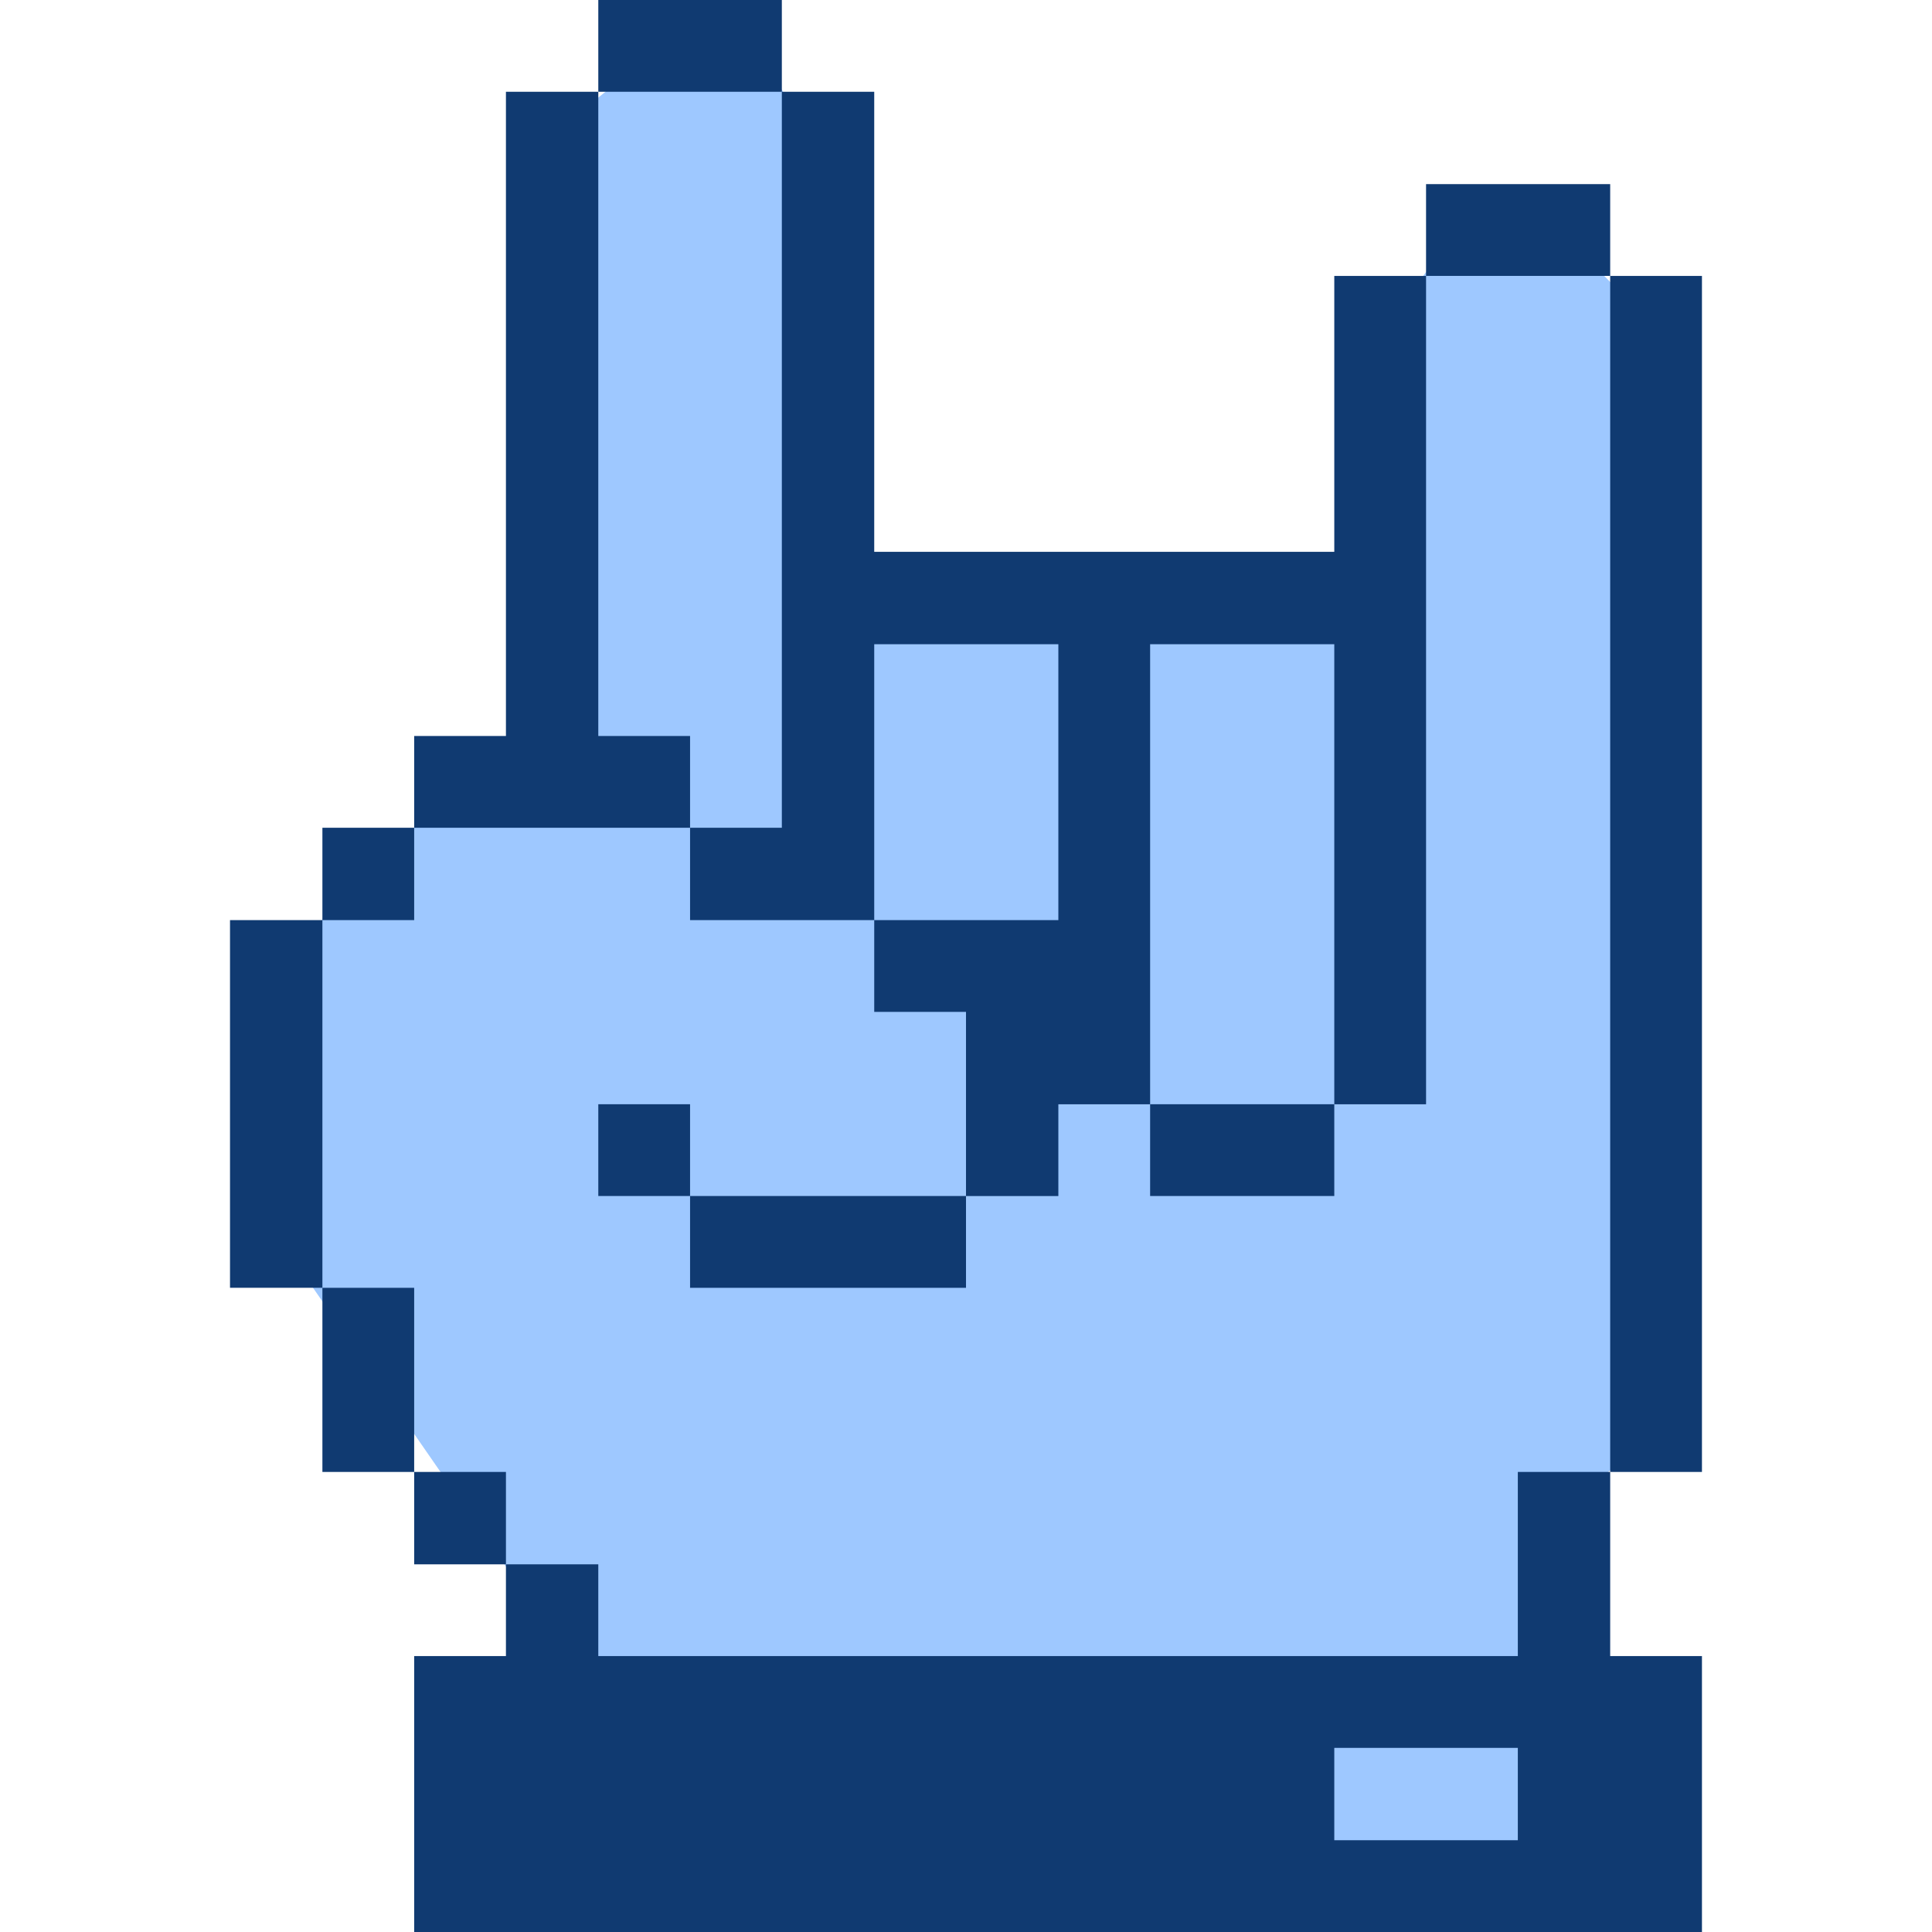 <svg width="56" height="56" viewBox="0 0 56 56" fill="none" xmlns="http://www.w3.org/2000/svg">
<g id="Hand-Love-Sign--Streamline-Pixel 1">
<path id="Vector 163" d="M16.5 3.5L19 1.5H22L23.5 4L24 17H39.5C39.9 17 40.333 11.667 40.5 9L42 7L46 7.5L47.5 9V42L45.5 43.5L44.5 49.5L47 55L36.5 54.5L17.5 49.5L8.5 36.5L7.5 28.5L12.5 23.5L15.5 22.5L16.5 3.5Z" fill="#9EC8FF"/>
<g id="Group">
<path id="Vector" d="M46.672 7.998H49.332V42.665H46.672V7.998Z" fill="#103A71"/>
<path id="Vector_2" d="M43.995 48.002H17.342V45.343H14.665V48.002H12.005V56H49.332V48.002H46.672V42.665H43.995V48.002ZM43.995 53.34H38.675V50.663H43.995V53.34Z" fill="#103A71"/>
<path id="Vector_3" d="M41.335 5.337H46.672V7.997H41.335V5.337Z" fill="#103A71"/>
<path id="Vector_4" d="M33.337 32.007H38.675V34.667H33.337V32.007Z" fill="#103A71"/>
<path id="Vector_5" d="M20.002 34.667H28V37.328H20.002V34.667Z" fill="#103A71"/>
<path id="Vector_6" d="M22.662 23.993H20.002V26.67H25.34V18.673H30.677V26.67H25.34V29.33H28V34.668H30.677V32.008H33.337V18.673H38.675V32.008H41.335V7.998H38.675V15.995H25.34V2.66H22.662V23.993Z" fill="#103A71"/>
<path id="Vector_7" d="M17.342 0H22.662V2.66H17.342V0Z" fill="#103A71"/>
<path id="Vector_8" d="M17.342 32.007H20.002V34.667H17.342V32.007Z" fill="#103A71"/>
<path id="Vector_9" d="M20.002 23.993V21.333H17.342V2.66H14.665V21.333H12.005V23.993H20.002Z" fill="#103A71"/>
<path id="Vector_10" d="M12.005 42.665H14.665V45.343H12.005V42.665Z" fill="#103A71"/>
<path id="Vector_11" d="M9.345 37.328H12.005V42.665H9.345V37.328Z" fill="#103A71"/>
<path id="Vector_12" d="M9.345 23.993H12.005V26.67H9.345V23.993Z" fill="#103A71"/>
<path id="Vector_13" d="M6.667 26.67H9.345V37.327H6.667V26.67Z" fill="#103A71"/>
</g>
</g>
</svg>
